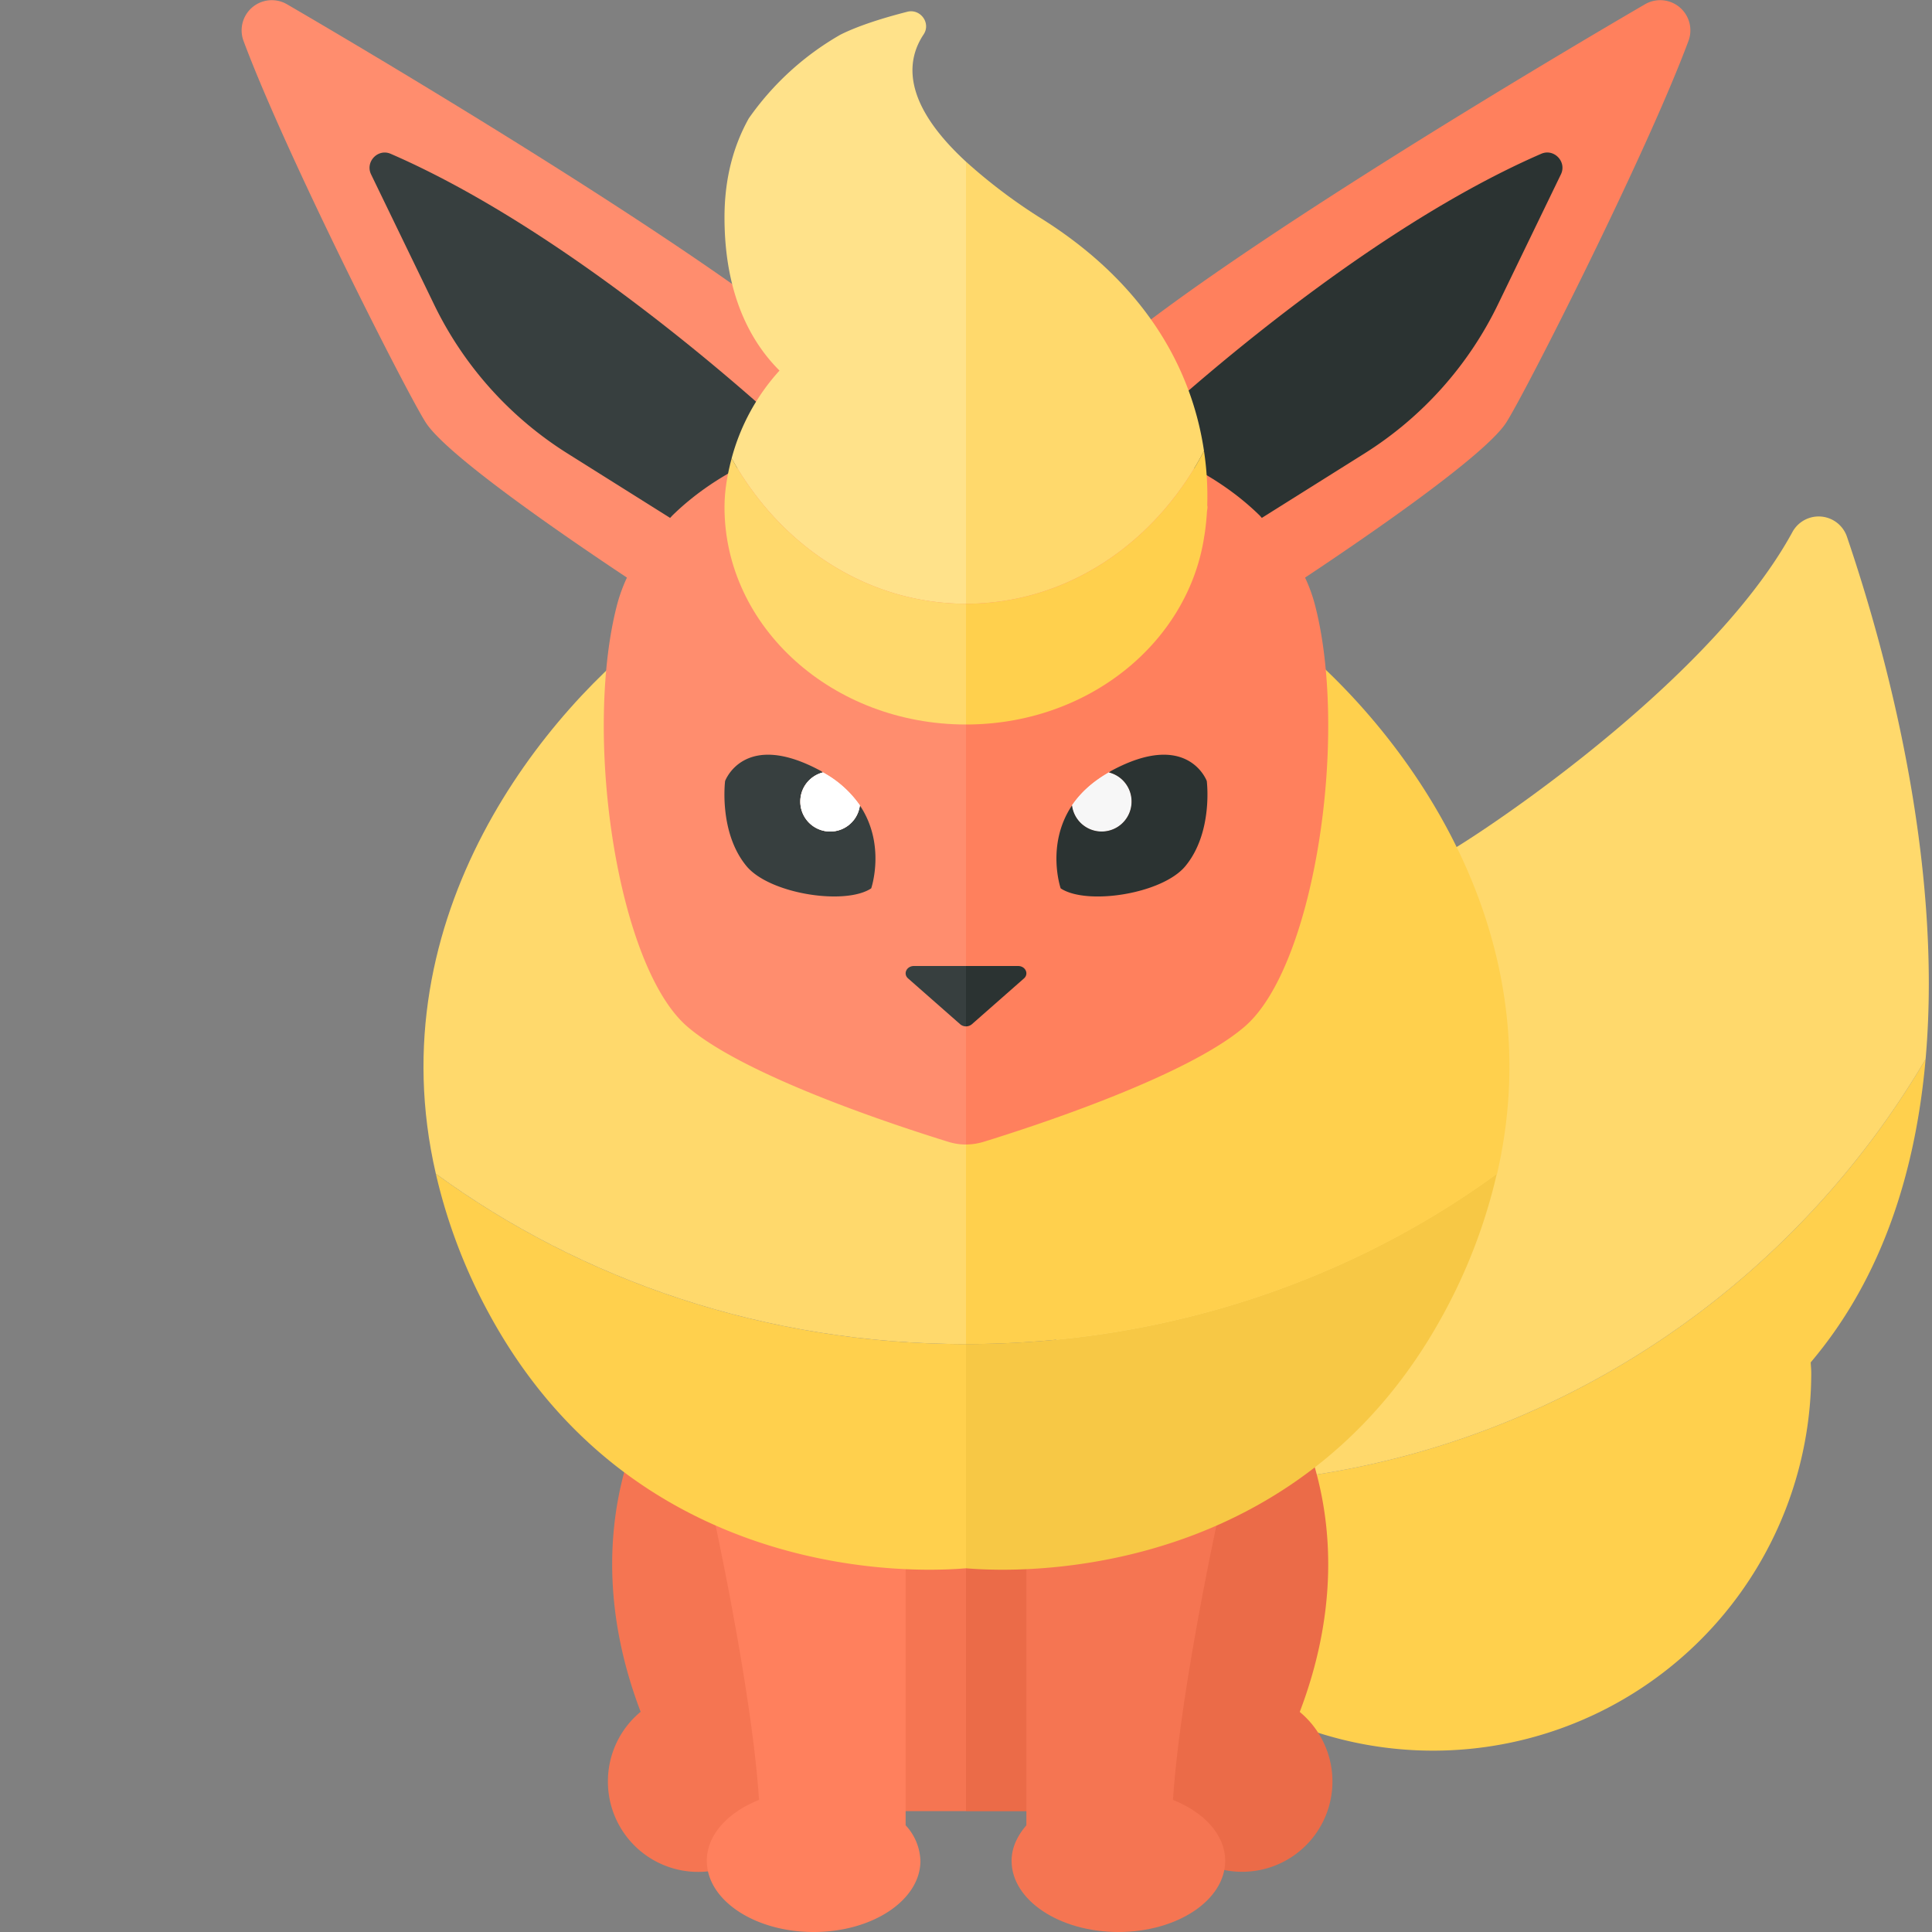 <svg xmlns="http://www.w3.org/2000/svg" width="32" height="32"><rect width="100%" height="100%" fill="#808080" stroke="none"/><path fill="#FFD04D" d="M31.894 17.543c-2.479 4.214-7.049 7.05-12.291 7.05-.642 0-1.269-.057-1.888-.139A6.263 6.263 0 0030 22.735c0-.057-.007-.113-.009-.17 1.199-1.415 1.742-3.192 1.903-5.022z"/><path fill="#FFD96C" d="M31.894 17.543c.292-3.329-.684-6.833-1.301-8.648a.495.495 0 00-.908-.077c-1.457 2.666-5.732 5.37-5.841 5.37l-.075 2.284-.034-.002a6.265 6.265 0 00-6.265 6.265c0 .597.089 1.172.245 1.719.619.082 1.246.139 1.888.139 5.242 0 9.811-2.836 12.291-7.05z"/><path fill="#F57552" d="M16 23.634l-2.63.244v-.502l-2.448-.332s-1.53 2.108-.311 5.309a1.491 1.491 0 00-.542 1.145 1.495 1.495 0 002.908.5H16v-6.364z"/><path fill="#EB6B48" d="M21.528 28.355c1.219-3.201-.311-5.309-.311-5.309l-2.448.332-2.769.256V30h3.161a1.496 1.496 0 102.367-1.645z"/><path fill="#FF805D" d="M15 30.232v-5.639h-3.293s.734 3.228.865 5.219c-.516.206-.865.579-.865 1.009 0 .651.792 1.179 1.769 1.179.977 0 1.769-.528 1.769-1.179a.906.906 0 00-.245-.589z"/><path fill="#F57552" d="M19.428 29.812c.131-1.991.865-5.219.865-5.219H17v5.639c-.151.174-.245.373-.245.589 0 .651.792 1.179 1.769 1.179.977 0 1.769-.528 1.769-1.179 0-.431-.349-.803-.865-1.009z"/><path fill="#F7C845" d="M16 25.976c1.495.123 5.661-.097 7.9-4.197a9.107 9.107 0 00.892-2.338c-2.413 1.761-5.471 2.821-8.792 2.821v3.714z"/><path fill="#FFD04D" d="M21.05 10.327C18.946 8.782 16.339 9.982 16 10v12.262c3.321 0 6.383-1.059 8.796-2.821.99-4.283-1.829-7.706-3.746-9.114zM16 25.976c-1.495.123-5.65-.097-7.889-4.197a9.107 9.107 0 01-.892-2.338c2.413 1.761 5.46 2.821 8.781 2.821v3.714z"/><path fill="#FFD96C" d="M10.965 10.327C13.068 8.782 15.661 9.982 16 10v12.262c-3.321 0-6.368-1.059-8.781-2.821-.99-4.283 1.829-7.706 3.746-9.114z"/><path fill="#FF8D6E" d="M15.323 7c-.253 0-.502.035-.752.062a.616.616 0 00-.071-.312C13.749 5.282 4.764.077 4.764.077a.5.5 0 00-.731.599C4.738 2.569 6.735 6.506 7.053 7c.352.545 2.292 1.876 3.331 2.567a2.7 2.7 0 00-.159.433c-.138.521-.208 1.136-.222 1.783-.044 2.062.498 4.456 1.377 5.217.95.823 3.466 1.646 4.327 1.912.096.03.195.045.293.045V7h-.677z"/><path fill="#FF805D" d="M16.295 18.911c.861-.266 3.375-1.089 4.325-1.911.879-.761 1.421-3.155 1.377-5.217-.014-.647-.084-1.262-.222-1.783a2.607 2.607 0 00-.159-.433c1.04-.691 2.979-2.022 3.331-2.567.318-.494 2.315-4.431 3.02-6.324a.5.5 0 00-.731-.599S18.25 5.282 17.5 6.75a.614.614 0 00-.071.312c-.251-.027-.5-.062-.753-.062H16v11.956c.099 0 .197-.015.295-.045z"/><path fill="#373F3F" d="M14.242 13.34a.495.495 0 01-.986-.069c0-.233.161-.42.375-.477-.014-.008-.022-.018-.036-.025-1.272-.69-1.585.167-1.585.167s-.109.847.353 1.408c.382.463 1.637.656 2.067.37 0 0 .248-.723-.188-1.374zm-3.098-4.809c.568-.553 1.292-.943 2.082-1.196l.024-.022S9.783 3.986 6.472 2.548c-.212-.093-.426.132-.326.34L7.19 5.044A5.998 5.998 0 009.4 7.511l1.699 1.067c.016-.015.029-.032.045-.047z"/><path fill="#2B3332" d="M25.528 2.547c-3.311 1.438-6.778 4.765-6.778 4.765l.024.022c.79.254 1.514.643 2.082 1.196.016.015.029.032.044.048l1.7-1.067a6.004 6.004 0 002.21-2.467l1.044-2.157c.1-.207-.114-.432-.326-.34z"/><path fill="#F7F7F7" d="M18.742 13.271a.495.495 0 01-.986.069c.132-.196.328-.385.611-.546a.496.496 0 01.375.477z"/><path fill="#F7F7F7" d="M18.742 13.271a.495.495 0 01-.986.069c.132-.196.328-.385.611-.546a.496.496 0 01.375.477z"/><g fill="#FFF"><path d="M13.256 13.271a.495.495 0 00.986.069 1.779 1.779 0 00-.611-.546.496.496 0 00-.375.477z"/><path d="M13.256 13.271a.495.495 0 00.986.069 1.779 1.779 0 00-.611-.546.496.496 0 00-.375.477z"/></g><path fill="#2B3332" d="M17.756 13.34a.495.495 0 00.986-.069.495.495 0 00-.375-.477c.014-.008.022-.018.036-.025 1.272-.69 1.585.167 1.585.167s.109.847-.353 1.408c-.382.464-1.637.656-2.067.37 0 0-.248-.723.188-1.374z"/><path fill="#FFD04D" d="M19.942 7.469C19.156 8.974 17.695 10 16 10v2c2.025 0 3.681-1.359 3.946-3.116.013-.074.032-.208.044-.392 0-.031.01-.06.01-.092 0-.013-.004-.025-.004-.038a5.035 5.035 0 00-.054-.893z"/><path fill="#FFD96C" d="M19.942 7.469c-.163-1.106-.763-2.625-2.663-3.83A9.004 9.004 0 0116 2.678V10c1.695 0 3.156-1.026 3.942-2.531z"/><path fill="#FFE28A" d="M15.298.57c.125-.187-.053-.431-.271-.375-.384.098-.806.228-1.108.38a4.698 4.698 0 00-1.517 1.386C12.156 2.402 12 2.939 12 3.6c0 1.305.454 2.083.911 2.538a3.503 3.503 0 00-.793 1.454C12.919 9.03 14.351 10 16 10V2.678c-1.058-.975-.993-1.671-.702-2.108z"/><path fill="#FFD96C" d="M12.118 7.592c-.069.26-.118.528-.118.808 0 1.988 1.791 3.6 4 3.6v-2c-1.649 0-3.081-.97-3.882-2.408z"/><path fill="#373F3F" d="M15.138 16c-.122 0-.184.13-.097.206l.862.758A.146.146 0 0016 17v-1h-.862z"/><path fill="#2B3332" d="M16.96 16.206c.086-.076.025-.206-.098-.206H16v1a.15.15 0 00.097-.035l.863-.759z"/></svg>